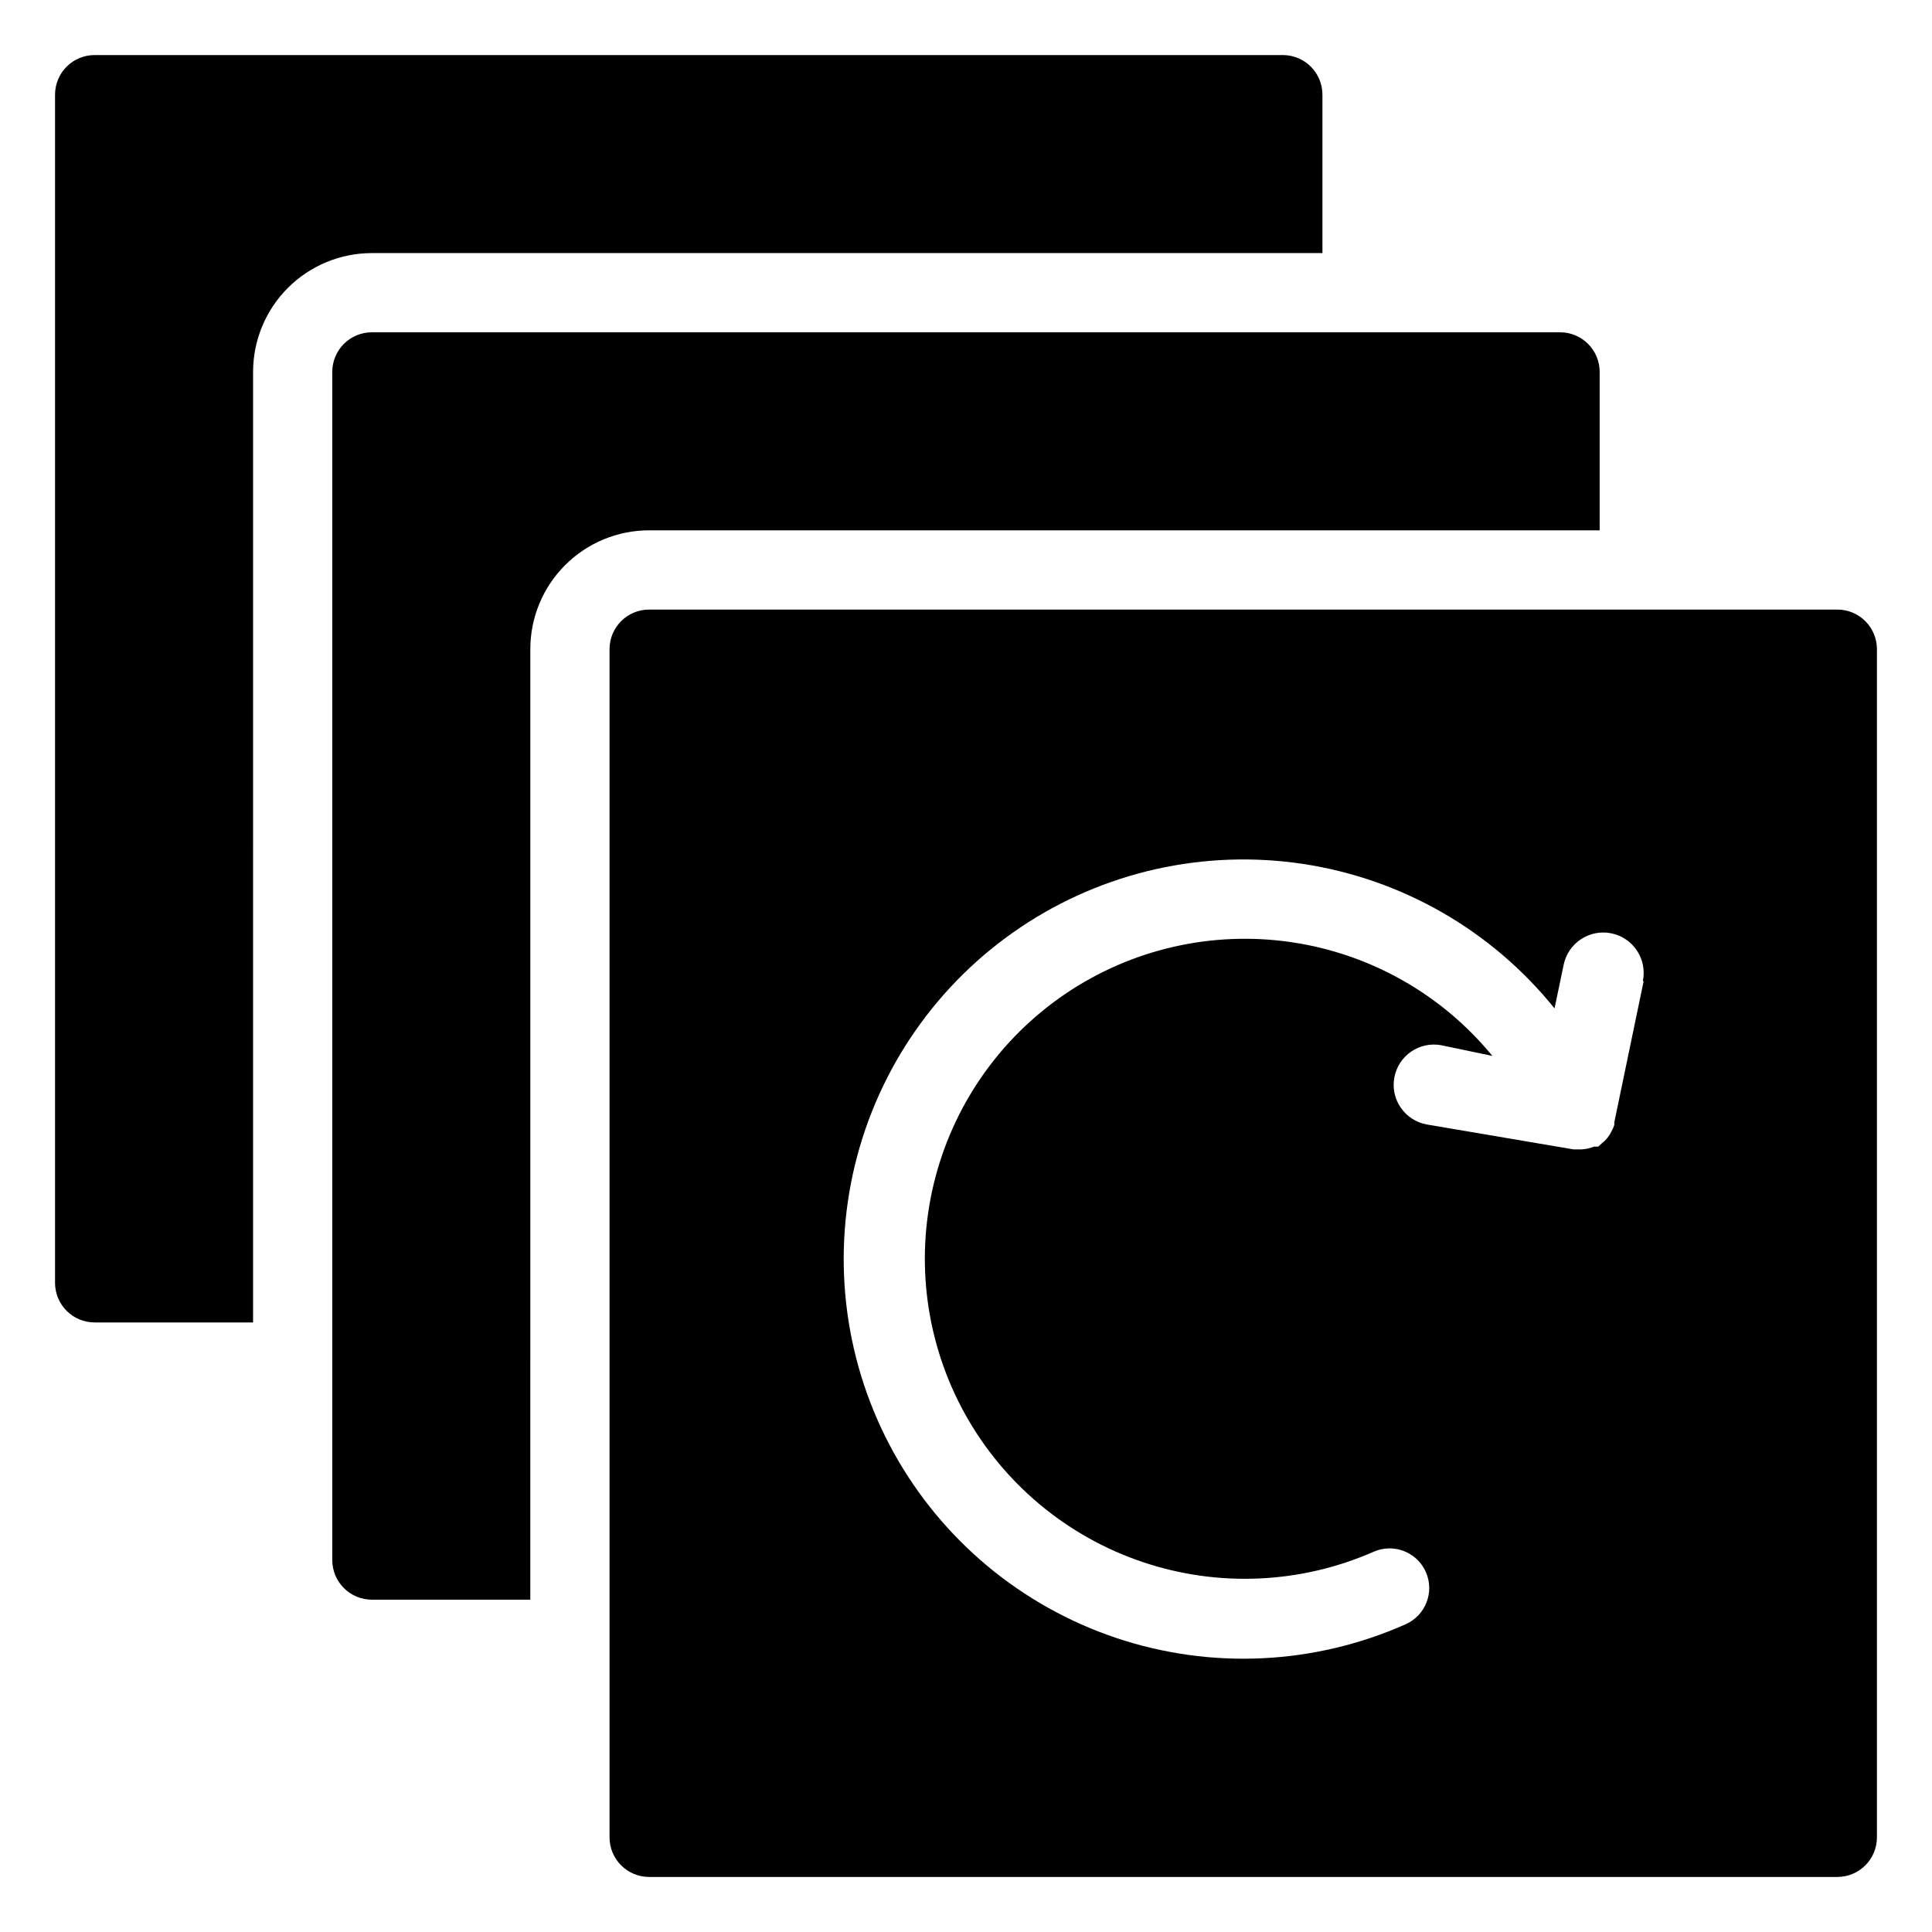 <?xml version="1.0" encoding="UTF-8"?>
<!-- Uploaded to: ICON Repo, www.iconrepo.com, Generator: ICON Repo Mixer Tools -->
<svg fill="#000000" width="800px" height="800px" version="1.1" viewBox="144 144 512 512" xmlns="http://www.w3.org/2000/svg">
 <g>
  <path d="m211.07 242.56c0-8.352 3.316-16.359 9.223-22.266s13.914-9.223 22.266-9.223h251.9v-41.984c0-2.785-1.105-5.453-3.074-7.422-1.965-1.969-4.637-3.074-7.422-3.074h-314.88c-5.797 0-10.496 4.699-10.496 10.496v314.88c0 2.785 1.105 5.457 3.074 7.422 1.969 1.969 4.637 3.074 7.422 3.074h41.984z"/>
  <path d="m284.54 316.03c0-8.352 3.316-16.359 9.223-22.266s13.914-9.223 22.266-9.223h251.9v-41.984c0-2.785-1.105-5.453-3.074-7.422s-4.637-3.074-7.422-3.074h-314.88c-5.797 0-10.496 4.699-10.496 10.496v314.88c0 2.785 1.105 5.453 3.074 7.422s4.637 3.074 7.422 3.074h41.984z"/>
  <path d="m630.91 305.54h-314.88c-5.797 0-10.496 4.699-10.496 10.496v314.88c0 2.785 1.105 5.453 3.074 7.422s4.637 3.074 7.422 3.074h314.88c2.785 0 5.453-1.105 7.422-3.074s3.074-4.637 3.074-7.422v-314.88c0-2.785-1.105-5.453-3.074-7.422s-4.637-3.074-7.422-3.074zm-51.324 98.453-7.766 37.367v0.734-0.004c-0.219 0.656-0.5 1.289-0.84 1.891-0.59 1.199-1.453 2.242-2.519 3.043-0.301 0.301-0.613 0.582-0.945 0.84h-1.051c-1.07 0.43-2.207 0.676-3.359 0.734h-2.098l-38.941-6.609c-5.797-1.074-9.625-6.644-8.555-12.441 1.074-5.797 6.641-9.625 12.438-8.551l13.539 2.832h0.004c-13.414-16.363-32.461-27.125-53.402-30.164-20.938-3.043-42.258 1.852-59.773 13.723-17.516 11.875-29.961 29.863-34.891 50.441-4.93 20.578-1.988 42.254 8.242 60.773 10.234 18.52 27.02 32.547 47.062 39.324 20.043 6.781 41.898 5.82 61.273-2.688 5.305-2.348 11.504 0.051 13.855 5.352 2.348 5.305-0.051 11.508-5.356 13.855-24.219 10.766-51.59 12.055-76.715 3.621-25.121-8.434-46.172-25.98-58.988-49.176-12.816-23.195-16.473-50.352-10.246-76.113 6.231-25.758 21.891-48.246 43.891-63.023 21.996-14.777 48.738-20.77 74.941-16.793 26.199 3.977 49.957 17.633 66.582 38.273l2.414-11.547c1.188-5.797 6.852-9.531 12.648-8.344s9.531 6.852 8.344 12.648z"/>
 </g>
</svg>